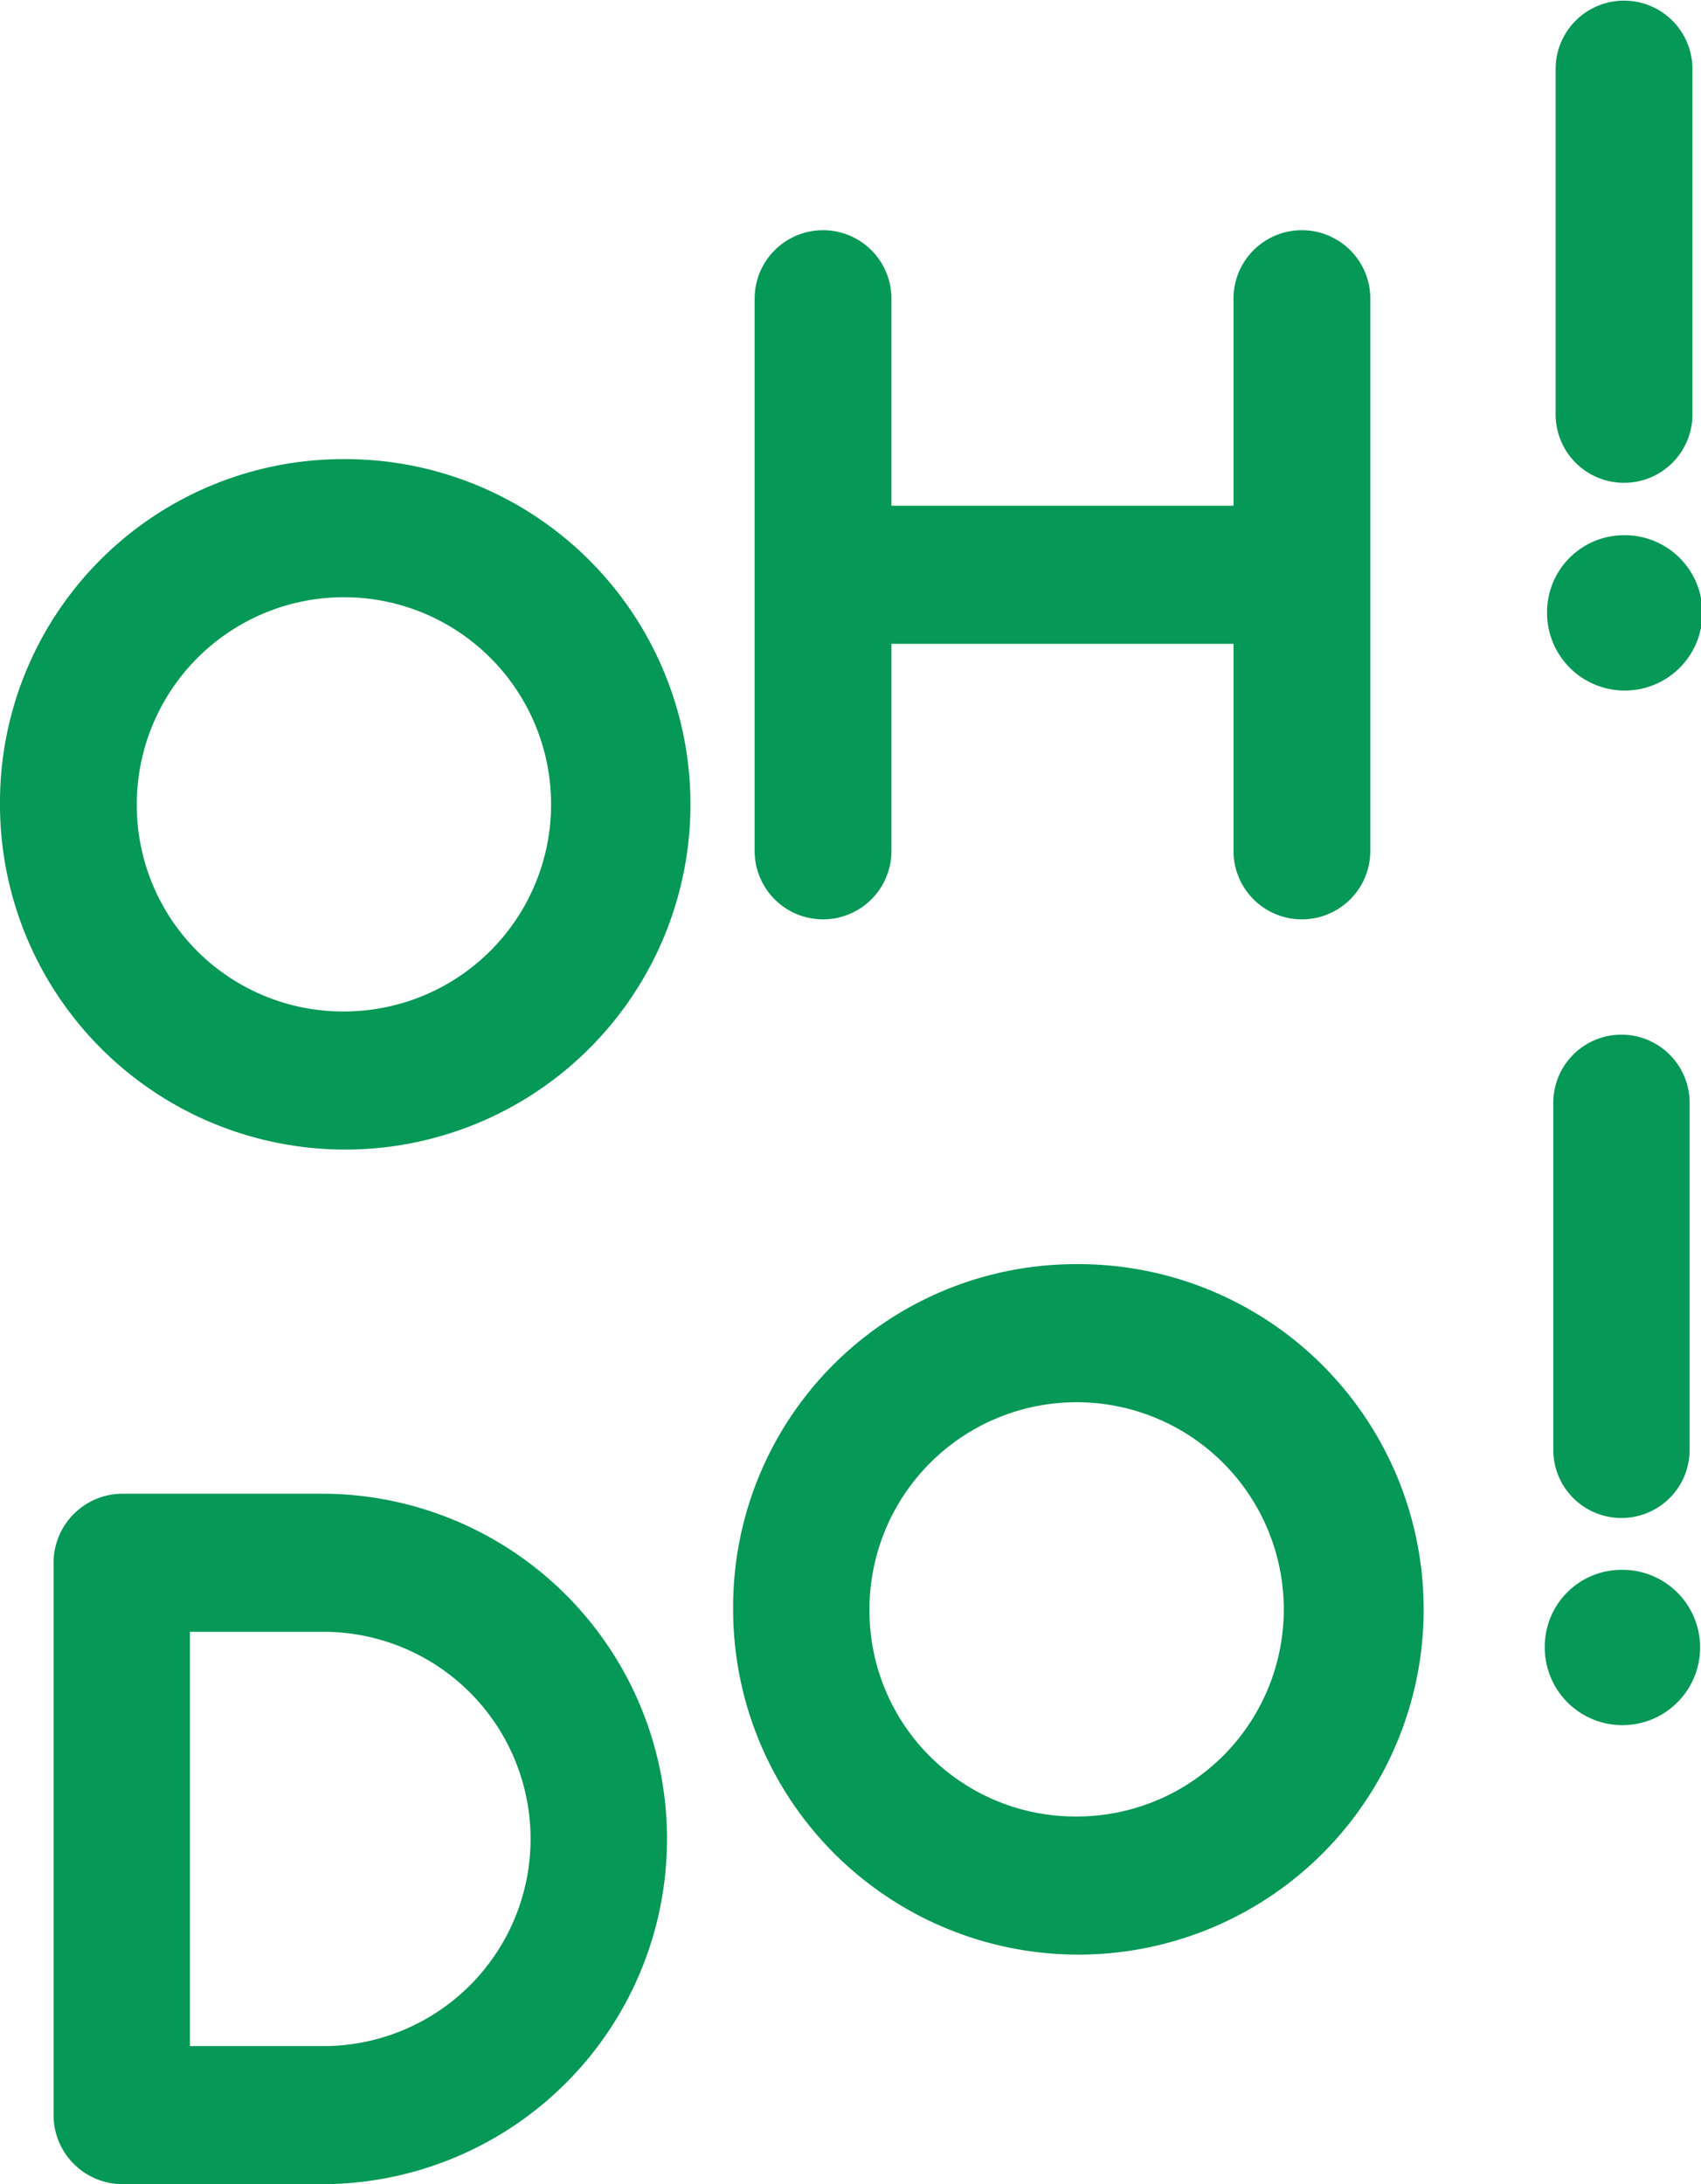 <svg xmlns="http://www.w3.org/2000/svg" width="176" height="226" viewBox="0 0 176 226">
  <g id="グループ_19788" data-name="グループ 19788" transform="translate(-1434 -1203)">
    <path id="パス_26989" data-name="パス 26989" d="M543.083,178.382a7.149,7.149,0,0,1-7.053-7.144V114.086a7.149,7.149,0,0,1,7.053-7.144h21.16a35.723,35.723,0,0,1,0,71.44Zm7.054-57.152v42.864h14.107a21.434,21.434,0,0,0,0-42.864Z" transform="translate(903.512 1250.618)" fill="#059856"/>
    <path id="パス_26990" data-name="パス 26990" d="M715.067,79.242a35.723,35.723,0,1,1-35.268,35.72,35.458,35.458,0,0,1,35.268-35.72m0,57.152a21.434,21.434,0,1,0-21.161-21.432,21.3,21.3,0,0,0,21.161,21.432" transform="translate(830.058 1254.564)" fill="#059856"/>
    <path id="パス_26991" data-name="パス 26991" d="M859.439,132.4a8.037,8.037,0,1,1-7.935,8.037,7.954,7.954,0,0,1,7.935-8.037m7.054-12.5a7.054,7.054,0,1,1-14.107,0V84.164a7.054,7.054,0,1,1,14.107,0Z" transform="translate(742.33 1233.033)" fill="#059856"/>
    <path id="パス_26986" data-name="パス 26986" d="M177.065,118.842a35.721,35.721,0,1,1-35.39,35.72,35.518,35.518,0,0,1,35.39-35.72m0,57.152a21.433,21.433,0,1,0-21.234-21.432,21.339,21.339,0,0,0,21.234,21.432" transform="translate(1292.324 1131.666)" fill="#059856"/>
    <path id="パス_26987" data-name="パス 26987" d="M314.926,141.338a7.078,7.078,0,1,1-14.156,0V84.186a7.078,7.078,0,1,1,14.156,0v21.432h35.39V84.186a7.078,7.078,0,1,1,14.156,0v57.152a7.078,7.078,0,1,1-14.156,0V119.906h-35.39Z" transform="translate(1211.311 1149.712)" fill="#059856"/>
    <path id="パス_26988" data-name="パス 26988" d="M475.023,134.6a8.037,8.037,0,1,1-7.963,8.037,7.966,7.966,0,0,1,7.963-8.037m7.078-12.5a7.078,7.078,0,1,1-14.156,0V86.364a7.078,7.078,0,1,1,14.156,0Z" transform="translate(1127.014 1123.78)" fill="#059856"/>
  </g>
</svg>
